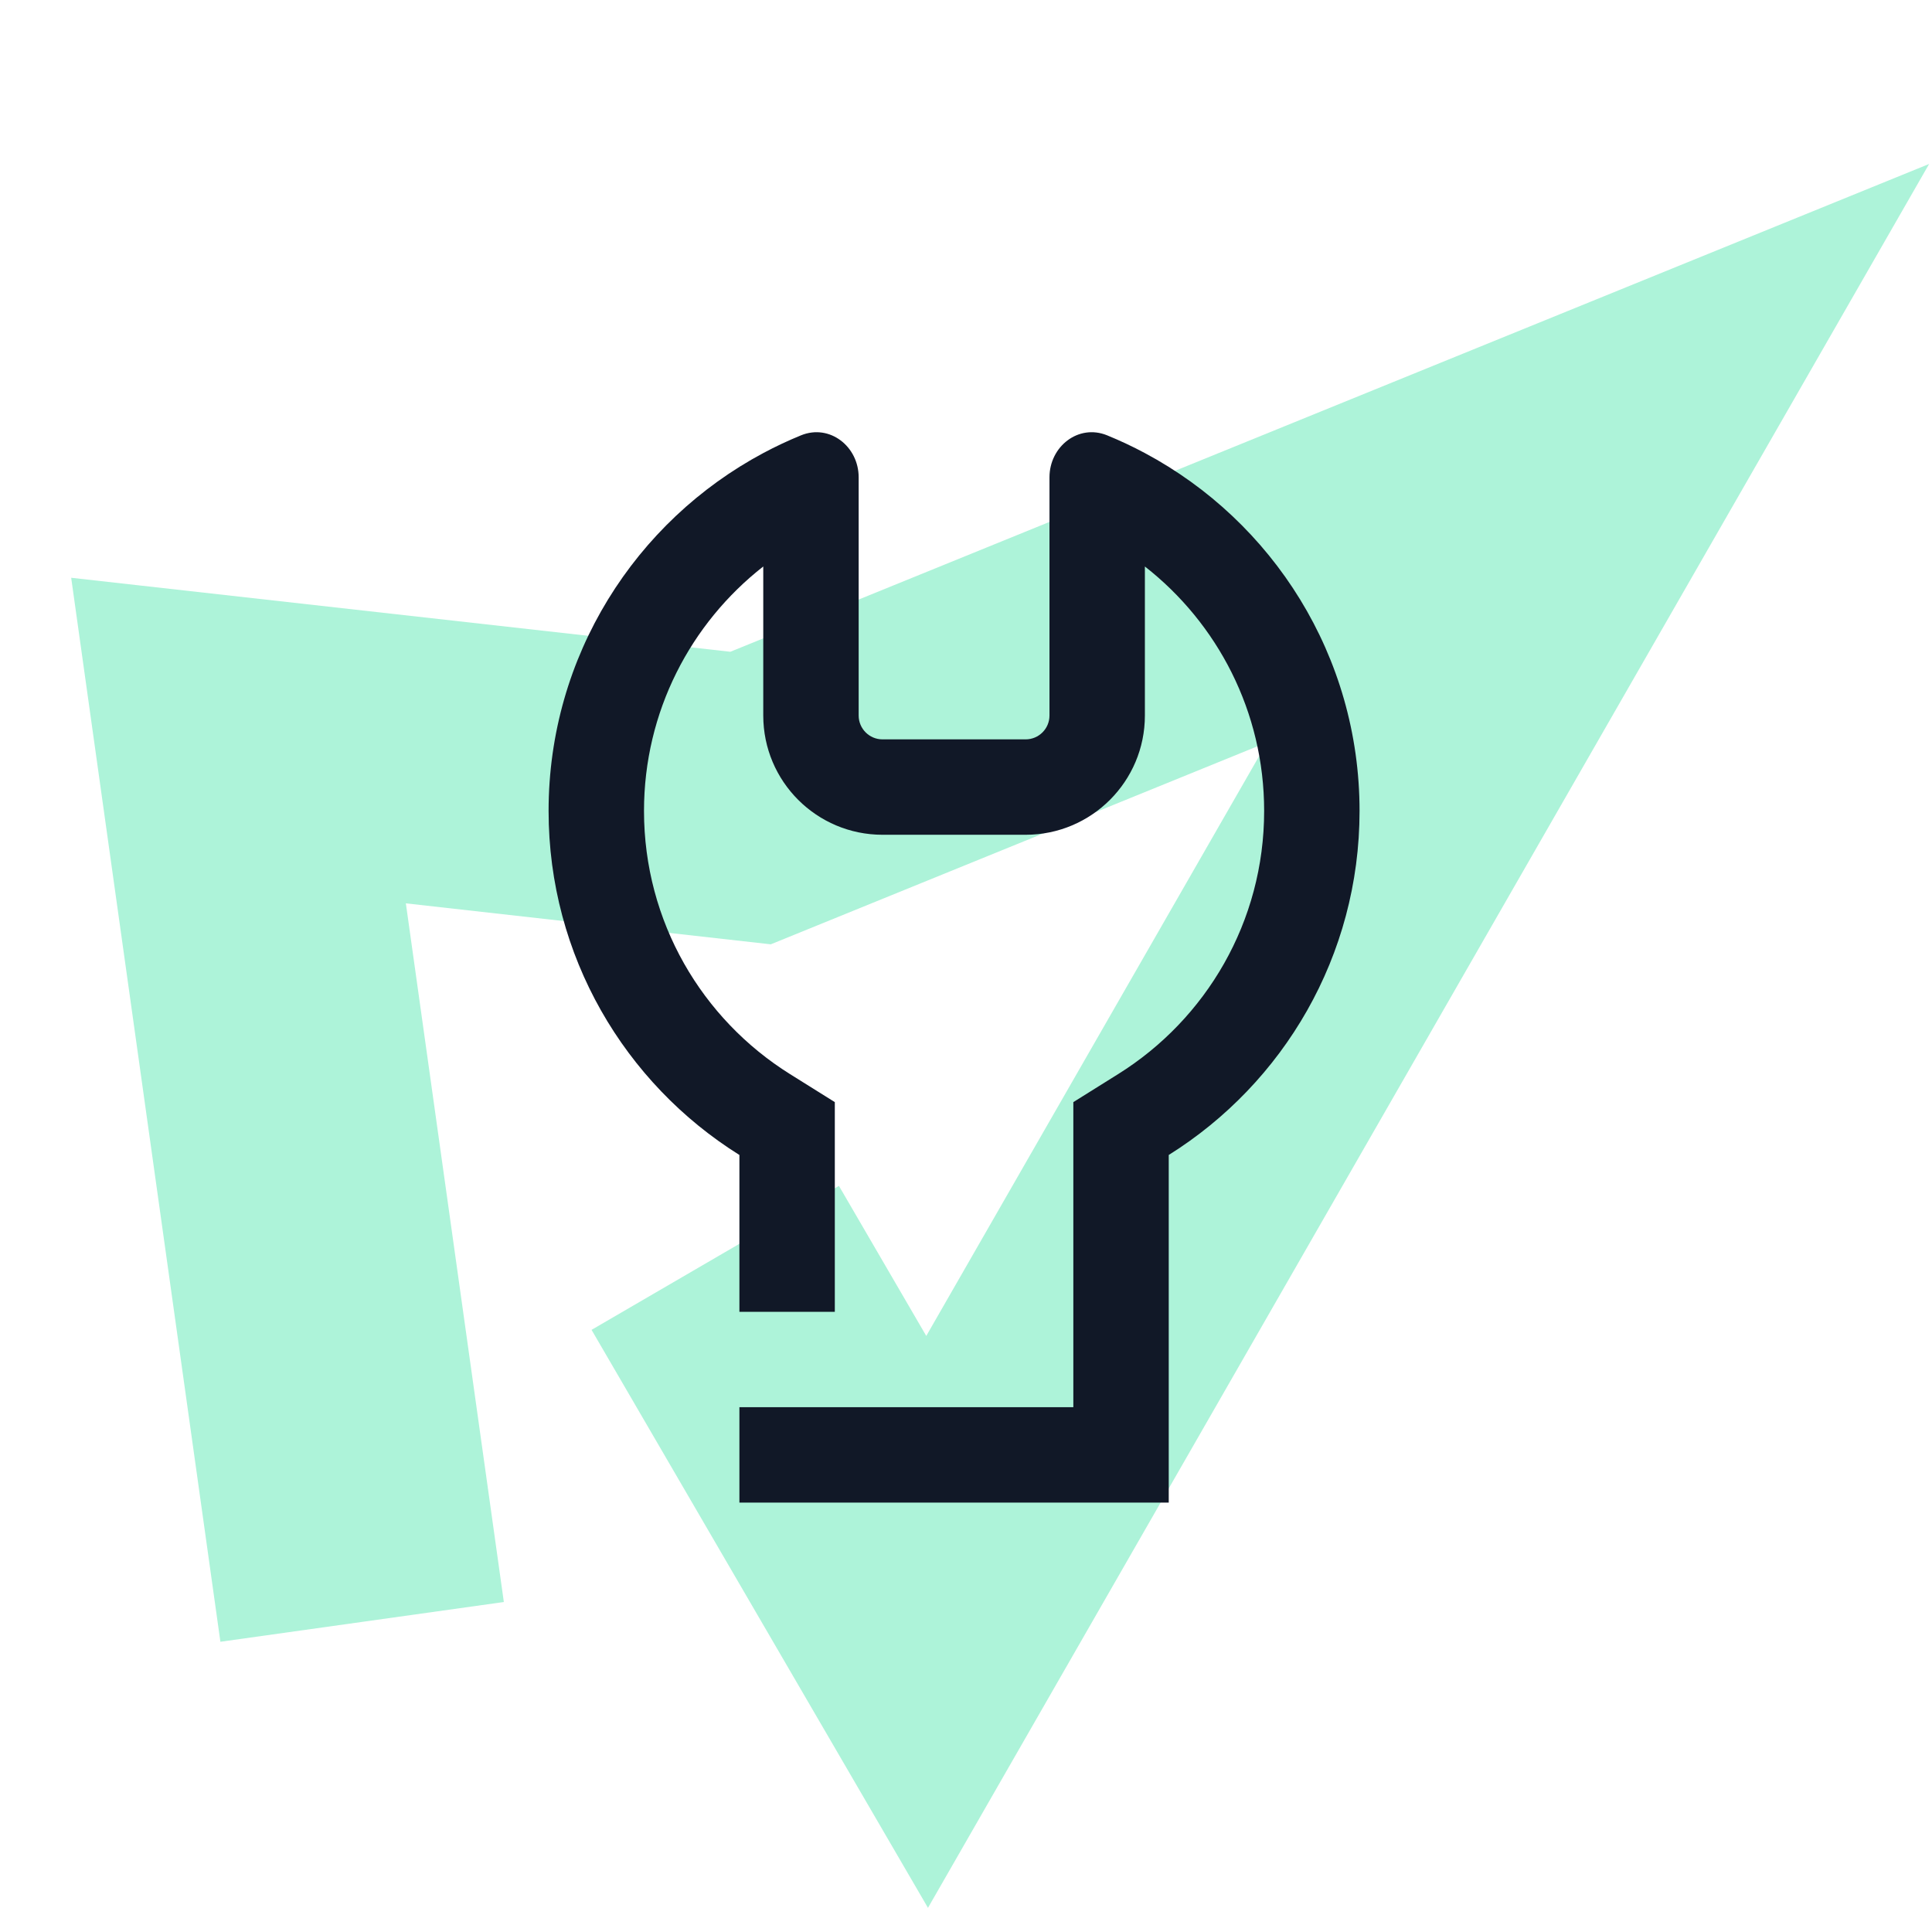 <svg width="81" height="80" viewBox="0 0 81 80" fill="none" xmlns="http://www.w3.org/2000/svg">
<path d="M15.182 68L10 31.049L31.468 33.459L67 19L38.87 68L29.987 52.738" stroke="#ADF3D9" stroke-width="12"/>
<path d="M35 46.208L33.121 45.033C29.436 42.729 27 38.647 27 33.999C27 29.839 28.956 26.131 32 23.751V29.999C32 32.761 34.239 34.999 37 34.999H43C45.761 34.999 48 32.761 48 29.999V23.751C51.044 26.131 53 29.839 53 33.999C53 38.647 50.564 42.729 46.879 45.033L45 46.208V58.999L31 58.999V62.999H49V48.424C53.804 45.42 57 40.083 57 33.999C57 27.503 53.356 21.857 48 18.996C47.487 18.721 46.958 18.473 46.415 18.251C45.216 17.763 44 18.718 44 20.012V29.999C44 30.552 43.552 30.999 43 30.999H37C36.448 30.999 36 30.552 36 29.999V20.012C36 18.718 34.784 17.763 33.585 18.251C33.042 18.473 32.513 18.721 32 18.996C26.644 21.857 23 27.503 23 33.999C23 40.083 26.196 45.42 31 48.424V54.999H35V46.208Z" fill="#111827"/>
</svg>
